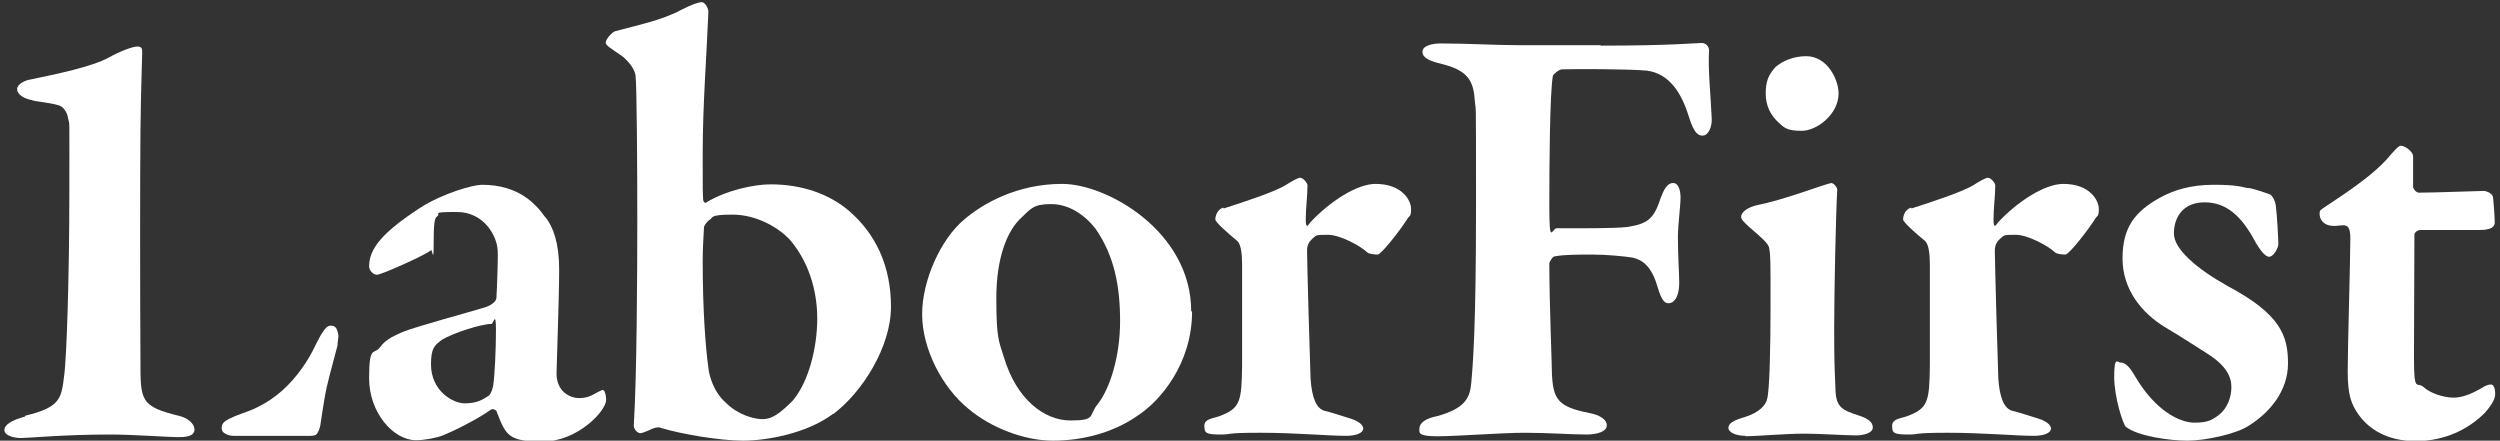 <?xml version="1.0" encoding="UTF-8"?>
<svg xmlns="http://www.w3.org/2000/svg" version="1.1" viewBox="0 0 569.6 100.4">
  <rect x="0" y="0" width="569.6" height="100.4" fill="#333333" stroke="none"/>
  <defs>
    <style>
      .cls-1 {
        fill: #fff;
      }
    </style>
  </defs>
  <!-- Generator: Adobe Illustrator 28.6.0, SVG Export Plug-In . SVG Version: 1.2.0 Build 709)  -->
  <g>
    <g id="Layer_1">
      <g>
        <path class="cls-1" d="M5.8,94.7c7.9-1.9,8.2-3.9,8.8-9,.6-4,1.2-23.2,1.2-42s.1-14.7-.3-16.8c-.1-1.1-1-2.6-2.1-2.9-2.4-.7-5.1-.8-6.2-1.2-2-.4-3.3-1.4-3.3-2.5s1.7-2,3.1-2.2c5.8-1.2,14-2.9,17.8-5,2.5-1.4,5.4-2.5,6.5-2.5s1.1.6,1.1,1.4c0,1.5-.3,7.8-.4,18.1-.1,9.7-.1,35.3,0,51.9,0,9.3-.1,10.6,9,12.8,1.5.4,3.3,1.5,3.3,3.1s-2.2,1.7-3.8,1.7c-2.2,0-10-.6-15.4-.6-10.6,0-18.6.8-20.3.8s-3.8-.6-3.8-1.8,1.5-2.2,4.7-3.1h0"/>
        <path class="cls-1" d="M124.3,49.5c1.7,2.2,3.1,5.7,3.1,12s-.6,22.1-.6,23.6c0,3.9,2.8,5.6,5.2,5.6s3.5-1.1,4.9-1.7c.4-.3.6-.1.8.1.3.6.4,1.5.4,2,0,2.6-6.6,9.5-14.4,9.5s-8.4-1.3-10.5-6.7c-.1-.6-1-.8-1.3-.6-3.5,2.5-9.2,5.2-11,5.9-1.5.6-4.3,1.1-6.1,1.1-5.2,0-10.7-6.3-10.7-14.1s1.1-5.2,2.5-7.1c1.4-2,3.8-2.8,5-3.4,3.1-1.3,15.8-4.7,19-5.7,1.7-.6,2.5-1.5,2.5-2.1.1-1.3.4-8.9.3-10.7-.1-3.4-3.1-8.9-9.3-8.9s-3.5.3-4.5,1c-.6.3-.8,1.7-.8,6.4s-.3,1-.6,1.3c-1,1-11.3,5.6-12.3,5.6s-1.8-1.1-1.8-1.9c0-4.1,3.1-7.8,11.7-13.4,5.2-3.3,12-5.2,14-5.2,8.5,0,12.4,4.5,14.5,7.5h0ZM111.3,90.2c.6-.4,1.1-2.1,1.1-2.6.3-2,.6-7.8.6-12.4s-.6-1.4-1-1.4c-2.4,0-8.8,2.1-11.3,3.6-1.7,1.3-2.5,1.9-2.5,5.6,0,6.1,5,8.9,7.7,8.9s4-.8,5.4-1.7"/>
        <path class="cls-1" d="M189.8,94.3c-6,4.5-15.2,6.1-20.5,6.1s-14.1-1.5-18.7-2.9c-.6-.3-1.5-.1-2.9.6-.7.3-1.5.6-1.8.6-.6,0-1.5-.8-1.5-1.8.7-10.9.8-35.2.8-46.6s-.1-31-.4-33.1c-.1-.8-.7-2.4-2.9-4.3-2.7-1.9-3.9-2.5-3.9-3.2s1.4-2.4,2.2-2.6c4.7-1.3,10.5-2.4,15.1-4.9,2.6-1.3,3.9-1.7,4.6-1.7s1.5,1.3,1.5,2.2c-.4,9.9-1.3,21.3-1.3,32.2s0,7.5.1,10.6c0,.4.4.8.6.7,4.5-2.8,10.9-4.2,14.8-4.2,7.1,0,13.4,2.2,17.9,6.1,6.1,5.3,9.5,12.6,9.5,21.8s-6.6,19.5-13.1,24.4h0ZM180.2,54.9c-2.5-2.9-7.7-6-13.3-6s-4.2.7-5.4,1.3c-.4.3-1,1.1-1.1,1.5-.1,2.1-.3,4.9-.3,7.8,0,10.6.6,19.4,1.3,24.3.1,1.5,1.1,5.4,3.9,7.9,2.8,2.8,6.4,3.8,8.5,3.8s3.9-1.3,6.8-4.2c3.6-4.2,5.6-12,5.6-18.7s-2.1-13-6-17.7h0Z"/>
        <path class="cls-1" d="M271.6,71c0,11.9-7.3,20.4-12.4,23.7-5.7,4-12.8,5.7-19.3,5.7s-14.1-2.9-19.3-7.3c-6-4.9-10.5-13.7-10.5-21.5s4.3-17.2,9.6-21.6c4.2-3.6,12-8.1,22.3-8.1s29.4,10.9,29.4,29h0ZM232.7,49.6c-3.2,2.9-5.7,9.1-5.7,18.3s.6,9.9,1.7,13.4c2.9,9.8,9.3,14.5,15.2,14.5s4.1-1.1,6.1-3.6c2.9-3.6,5.2-11,5.2-19s-1.3-14.9-5.6-21.1c-2.5-3.2-6.1-5.6-10.1-5.6s-4.6,1-6.8,3.1h0Z"/>
        <path class="cls-1" d="M278.8,47.5c5.3-1.7,11.6-3.8,14.1-5.3,1.5-1,2.9-1.7,3.3-1.7.8,0,1.7,1.3,1.7,1.7,0,2.5-.4,5.2-.4,7.8s.7,1,1.1.6c4.3-4.6,10.5-8.7,14.8-8.7,6.1,0,8.1,3.8,8.1,5.7s-.4,1.5-.8,2.2c-1.5,2.4-5.9,8.1-6.8,8.2-.6,0-2.1-.1-2.5-.6-1.5-1.4-6.1-3.9-8.8-3.9s-2.6,0-3.5.8c-.8.7-1.3,1.5-1.3,2.8,0,2.8.7,27.1.8,29.2.3,4.3,1.3,6.8,3.2,7.3,1.4.3,4.3,1.3,6,1.8,2.2.7,2.8,1.7,2.8,2.2,0,1.1-1.7,1.7-3.9,1.7-4.2,0-11.4-.7-19.7-.7s-5.9.4-9.1.4-3.5-.4-3.5-2,2.1-1.7,3.2-2.1c5-1.8,5.3-3.3,5.4-11.7v-23c0-2.5-.3-4.6-1.1-5.3-2.2-1.8-5-4.3-5-4.9s.3-2.2,1.8-2.7h0Z"/>
        <path class="cls-1" d="M364.7,10.4c16.2,0,21.6-.6,22.9-.6,1-.1,1.8.8,1.8,1.7-.3,4.1.4,10.7.6,15.5.1,1.8-.7,3.9-2.1,3.9s-2.2-1.4-3.2-4.6c-1.7-5.4-4.5-9.5-9.4-10.2-4.3-.4-16.5-.4-19.4-.3-.8,0-2.1,1.3-2.1,1.5-.7,4.2-.8,20.5-.8,29.7s.6,5,1.7,5c4.2,0,13.1.1,16.2-.3,4.3-.7,5.9-1.7,7.4-6.4.7-1.9,1.5-3.6,2.9-3.6s1.7,2.1,1.7,3.3c0,1.8-.6,6.4-.6,8.9,0,4.9.3,8.4.3,10.6,0,3.3-1.3,4.6-2.4,4.6s-1.7-1-2.5-3.6c-1.4-5-3.6-6.3-5.7-6.8-1.8-.3-6-.7-9.1-.7s-6.6,0-8.6.4c-.6,0-1.1,1.1-1.3,1.5,0,9.2.6,23,.6,25.4.3,5.7,1.4,7.4,8.5,8.8,2.2.4,4,1.4,4,2.8s-2.1,2.1-4.6,2.1c-3.6,0-8.8-.4-14.1-.4s-15.4.8-19.9.8-4.1-.8-4.1-1.7c0-1.4,1.5-2.4,4.1-2.9,6.1-1.7,7.4-4,7.7-7.4.4-4.3,1.1-12.7,1.1-40s0-21.1-.3-24.7c-.3-4.6-1.9-6.7-7.4-8.1-2.9-.7-4.5-1.4-4.5-2.8s2.2-1.9,4.2-1.9c6.1,0,12.4.4,18,.4h18.4Z"/>
        <path class="cls-1" d="M397.7,99.3c-2.2,0-3.9-.8-3.9-1.8s1-1.7,3.8-2.5c3.2-1,4.7-2.7,5-4,.6-2,.8-11.9.8-21.8s0-10.9-.3-12.6c-.1-1.1-1.8-2.5-4.7-5-.8-.8-1.7-1.5-1.7-2.2,0-1.1,1.5-2.2,3.8-2.7,5.7-1.1,14.5-4.5,16.7-5,.7,0,1.4,1.1,1.4,1.5-.3,4.6-.7,23.4-.7,31.5s.1,9.2.3,14.1c.1,4.2,1.8,4.7,5.4,5.9,2.1.7,3.1,1.5,3.1,2.7s-1.9,1.8-3.9,1.8-8.5-.4-11.6-.4c-4.5,0-11.2.6-13.5.6h0ZM418.9,21.3c0,4.7-4.9,8.5-8.4,8.5s-4-.7-5.6-2.2c-1.4-1.4-2.6-3.4-2.6-6.3s.7-4.3,2.2-6c1.7-1.5,4.3-2.5,7-2.5,4.9,0,7.4,5.4,7.4,8.5h0Z"/>
        <path class="cls-1" d="M435.5,47.5c5.3-1.7,11.6-3.8,14.1-5.3,1.5-1,2.9-1.7,3.3-1.7.8,0,1.7,1.3,1.7,1.7,0,2.5-.4,5.2-.4,7.8s.7,1,1.1.6c4.3-4.6,10.5-8.7,14.8-8.7,6.1,0,8.1,3.8,8.1,5.7s-.4,1.5-.8,2.2c-1.5,2.4-5.9,8.1-6.8,8.2-.6,0-2.1-.1-2.5-.6-1.5-1.4-6.1-3.9-8.8-3.9s-2.6,0-3.5.8c-.8.7-1.3,1.5-1.3,2.8,0,2.8.7,27.1.8,29.2.3,4.3,1.3,6.8,3.2,7.3,1.4.3,4.3,1.3,6,1.8,2.2.7,2.8,1.7,2.8,2.2,0,1.1-1.7,1.7-3.9,1.7-4.2,0-11.4-.7-19.7-.7s-5.9.4-9.1.4-3.5-.4-3.5-2,2.1-1.7,3.2-2.1c5-1.8,5.3-3.3,5.4-11.7v-23c0-2.5-.3-4.6-1.1-5.3-2.2-1.8-5-4.3-5-4.9s.3-2.2,1.8-2.7h0Z"/>
        <path class="cls-1" d="M512.2,42.8c1.8.3,4.7,1.4,5,1.5.6.4,1.1,1.3,1.3,2.4.3,2,.6,8,.6,8.9s-1.1,2.9-2.1,2.9-2.2-1.8-3.1-3.3c-3.1-5.9-6.6-9.1-11.6-9.1s-7,3.5-7,7.1,5.3,8.1,12.3,12c12,6.4,13.7,11.3,13.7,17.6s-4.2,11.2-8.8,14.1c-2.9,2-10.1,3.5-14.1,3.5s-11.4-1-14.1-3.2c-.6-.7-2.6-6.6-2.6-11.4s.8-3.2,1.4-3.2c1.4,0,2.4,1.5,3.4,3.2,4.6,7.8,10.1,10.5,13.5,10.5s4.2-.8,5.6-1.8c1.9-1.5,2.8-4,2.8-6.3s-1.1-4.9-5.6-7.7c-3.8-2.4-5.4-3.5-9.6-6-5.2-3.2-9.6-8.5-9.6-15.6s2.8-10.7,8.6-13.9c3.1-1.7,7-2.9,12.1-2.9s6.1.4,8,.8Z"/>
        <path class="cls-1" d="M565.9,43.5c.6,0,2.1.6,2.1,1.5,0-.4.4,4,.4,5.7s-2.6,1.7-3.6,1.7h-13.3c-.8,0-1.4.7-1.4,1,0,7-.1,20-.1,28.2s.7,5.2,2.2,6.6c1.5,1.4,4.6,2.4,6.8,2.4s4.3-1,6.1-2c1.1-.7,1.8-1,2.4-1s1,.7,1,2.2-1.4,3.1-2.2,4.1c-3.8,3.9-9.3,6.6-15.9,6.6s-10.7-2.8-13-6c-1.7-2.4-2.5-4.5-2.5-9.9s.6-25.4.6-30.3-2.4-2-5.3-3.1c-1.1-.4-1.7-1.5-1.7-2.4s.1-.8.7-1.3c7-4.6,11.6-7.9,14.6-11.2,1.7-2,2.7-3.1,3.2-3.1,1,0,2.8,1.4,2.8,2.4v7c0,.4.7,1.3,1.3,1.3,3.1,0,14.2-.4,14.8-.4Z"/>
        <path class="cls-1" d="M76.8,75.1c-.3-.6-.7-.9-1.4-.9s-1.1.4-1.6,1.1c-.6.7-1.1,1.8-1.8,3.1-1.8,3.9-4.4,7.6-7.6,10.5-1.8,1.6-3.7,2.9-5.8,3.9-2.3,1.2-5,1.7-7.2,3.1-.6.4-.9.9-.9,1.6s.3,1,.8,1.3,1.2.5,1.9.5c1.6,0,3,0,4.4,0s2.1,0,3.2,0h10c.8,0,1.4-.2,1.6-.8.3-.5.5-1.1.6-1.7.3-2.1.6-4,.9-5.8.3-1.8.7-3.6,1.2-5.5.5-1.9,1.1-4.2,1.8-6.8,0-.3,0-.6.1-1.1,0-.5.1-.7.1-.8,0-.6-.1-1.2-.4-1.8h0Z"/>
      </g>
    </g>
  </g>
</svg>